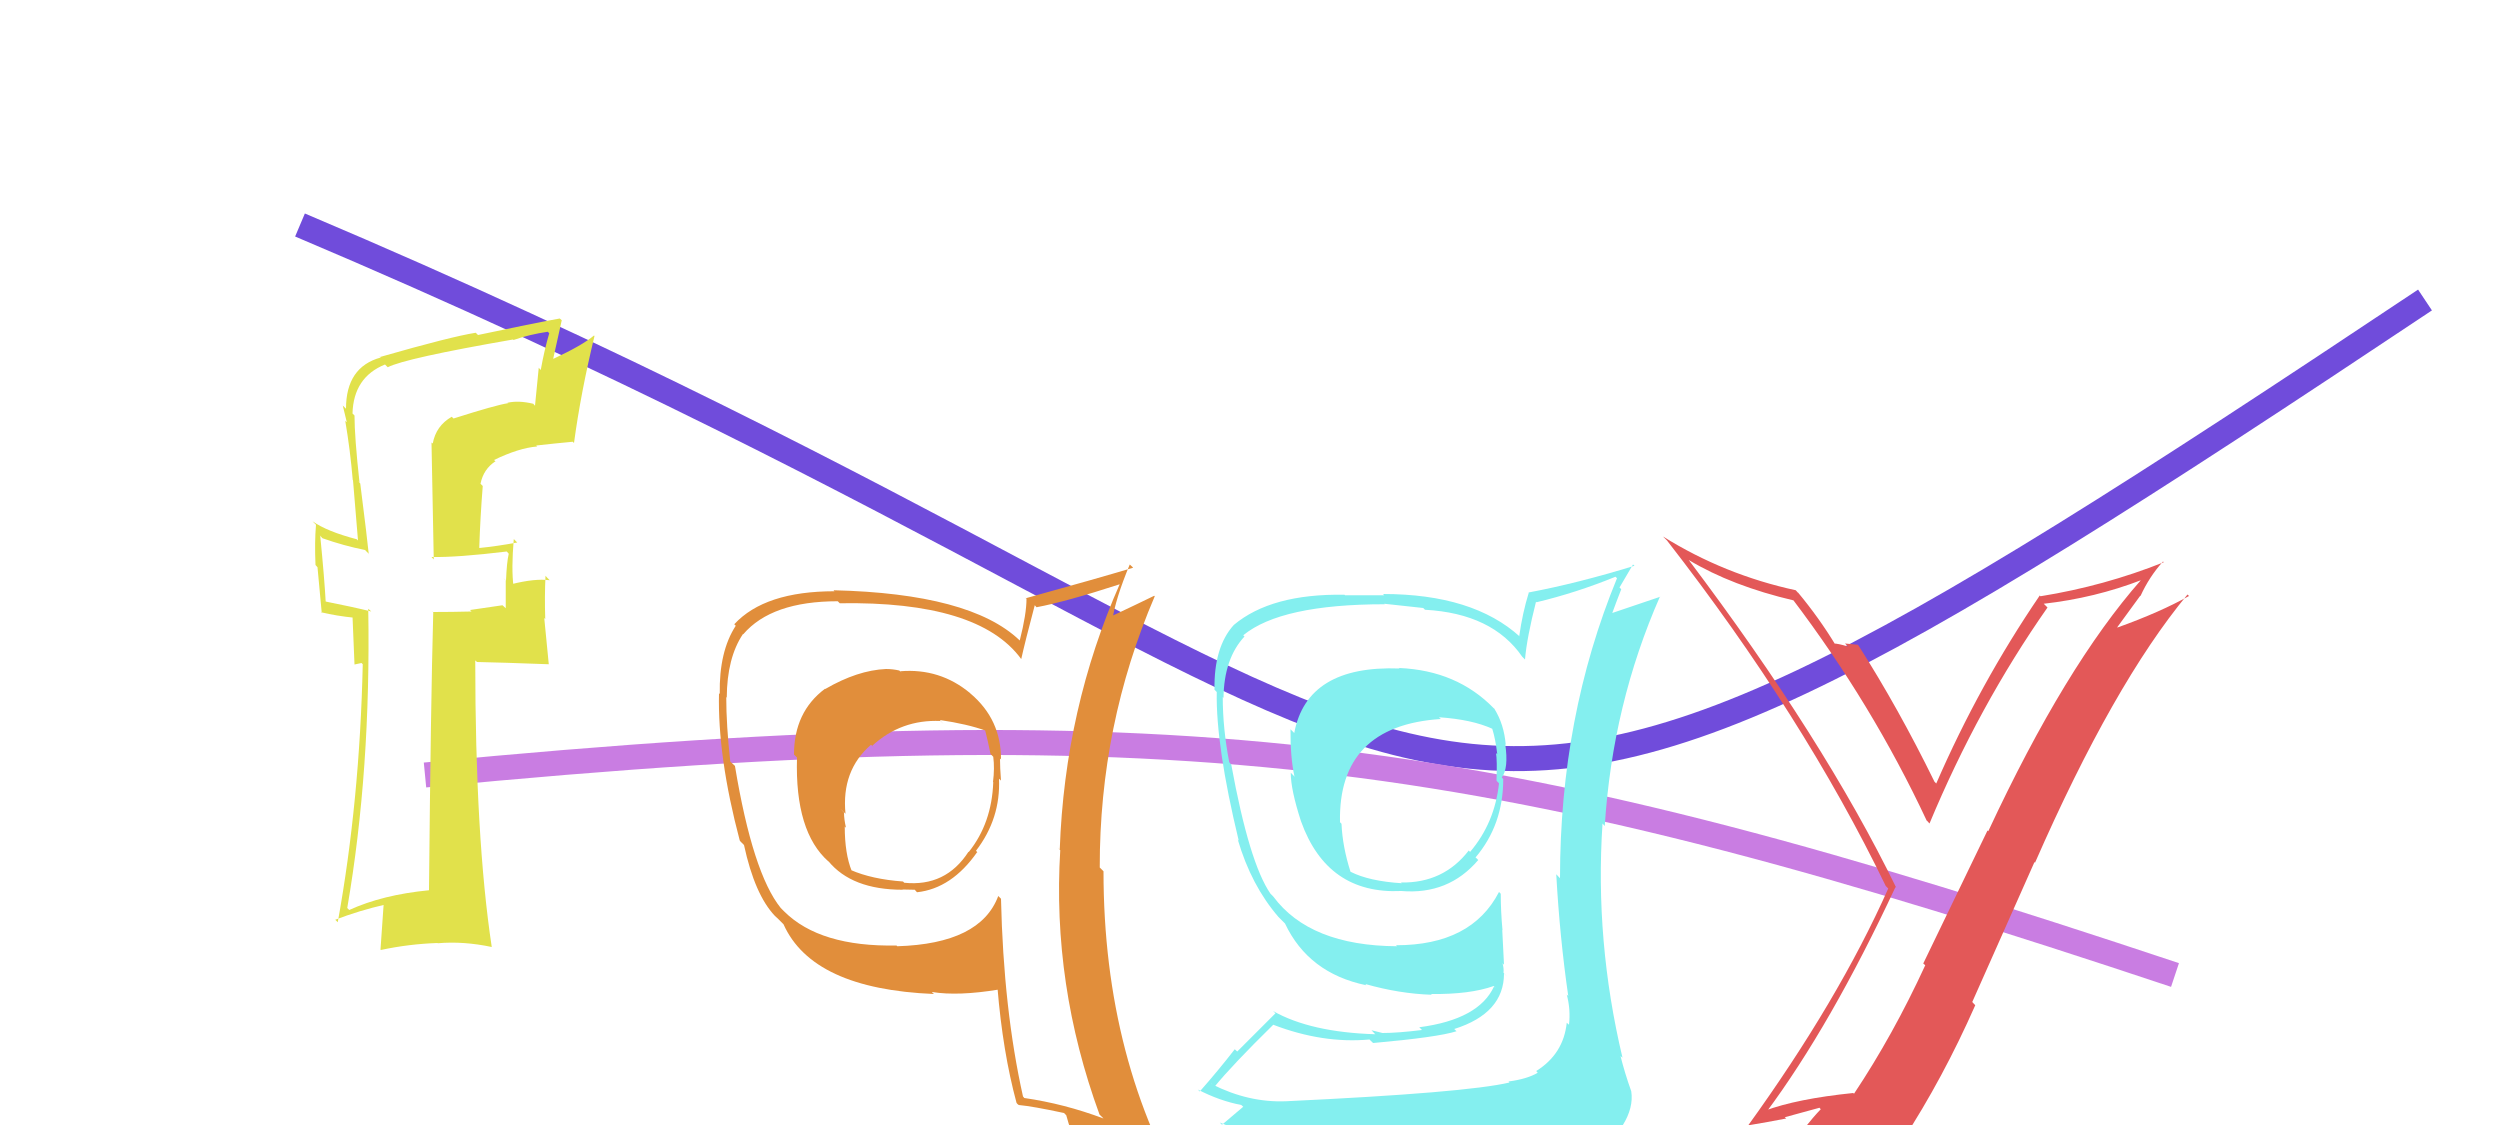 <svg xmlns="http://www.w3.org/2000/svg" width="100" height="45" viewBox="0,0,100,45"><rect width="100%" height="100%" fill="#fff"/><path d="M12 9 C64 31,52 42,97 12" stroke="#704cdb" fill="none"/><path d="M17 31 C48 28,60 30,87 39" stroke="#c97de2" fill="none"/><path fill="#e1e14b" d="M18.03 16.63L18.10 16.70L18.07 16.67Q17.44 17.03 17.31 17.74L17.26 17.70L17.35 22.38L17.26 22.28Q18.30 22.30 20.27 22.06L20.35 22.15L20.35 22.15Q20.27 22.48 20.24 23.23L20.13 23.12L20.23 23.21Q20.23 23.93 20.23 24.33L20.10 24.21L18.80 24.40L18.86 24.46Q18.10 24.48 17.31 24.48L17.27 24.44L17.33 24.49Q17.23 28.13 17.16 35.61L17.29 35.74L17.16 35.61Q15.30 35.79 13.97 36.40L13.95 36.38L13.89 36.32Q14.84 30.81 14.73 24.35L14.80 24.41L14.85 24.46Q14.13 24.28 12.97 24.05L12.93 24.00L13.03 24.11Q12.98 23.17 12.81 21.44L12.78 21.40L12.90 21.53Q13.75 21.83 14.60 22.00L14.77 22.17L14.75 22.16Q14.69 21.55 14.41 19.34L14.31 19.23L14.38 19.30Q14.18 17.47 14.18 16.62L14.26 16.70L14.10 16.54Q14.14 15.09 15.40 14.58L15.48 14.66L15.51 14.69Q16.20 14.33 20.52 13.58L20.58 13.64L20.54 13.60Q21.17 13.38 21.91 13.27L21.92 13.28L21.97 13.33Q21.77 14.01 21.63 14.80L21.55 14.71L21.40 16.23L21.33 16.15Q20.74 16.01 20.30 16.11L20.34 16.16L20.31 16.13Q19.84 16.20 18.14 16.74ZM22.96 17.72L22.86 17.62L22.96 17.72Q23.23 15.71 23.78 13.44L23.76 13.42L23.76 13.42Q23.30 13.81 22.14 14.35L22.13 14.34L22.47 12.81L22.39 12.74Q21.33 12.93 19.12 13.40L19.17 13.45L19.03 13.31Q18.06 13.46 15.20 14.28L15.14 14.22L15.23 14.30Q13.84 14.68 13.84 16.35L13.90 16.41L13.71 16.22Q13.80 16.58 13.87 16.88L13.86 16.88L13.81 16.83Q14.01 18.01 14.11 19.20L14.12 19.21L14.32 21.62L14.27 21.57Q13.08 21.26 12.50 20.85L12.64 20.99L12.64 20.99Q12.58 21.68 12.62 22.60L12.70 22.69L12.87 24.52L12.84 24.49Q13.47 24.64 14.18 24.71L14.10 24.64L14.18 26.58L14.46 26.52L14.51 26.57Q14.39 32.03 13.51 36.89L13.44 36.82L13.41 36.79Q14.37 36.42 15.42 36.18L15.35 36.11L15.22 37.98L15.23 38.00Q16.35 37.76 17.50 37.72L17.54 37.76L17.51 37.73Q18.54 37.64 19.67 37.88L19.84 38.05L19.67 37.88Q19.01 33.52 19.01 26.41L18.95 26.36L19.08 26.48Q20.08 26.50 21.95 26.57L21.95 26.56L21.77 24.72L21.81 24.76Q21.78 23.88 21.82 23.03L21.89 23.11L21.99 23.21Q21.40 23.13 20.45 23.37L20.47 23.39L20.54 23.45Q20.45 22.76 20.55 21.57L20.56 21.57L20.69 21.70Q19.88 21.85 19.17 21.92L19.23 21.98L19.17 21.91Q19.21 20.70 19.31 19.44L19.17 19.30L19.22 19.35Q19.34 18.76 19.82 18.45L19.87 18.50L19.76 18.40Q20.75 17.92 21.48 17.86L21.50 17.88L21.45 17.82Q22.16 17.74 22.91 17.67Z"/><path fill="#84efef" d="M55.95 26.71L56.06 26.81L55.99 26.74Q52.28 26.60 51.77 29.32L51.80 29.35L51.62 29.17Q51.61 30.29 51.78 31.07L51.74 31.02L51.63 30.91Q51.63 31.59 52.04 32.85L52.13 32.95L52.04 32.85Q53.09 35.78 56.05 35.64L56.04 35.63L56.05 35.64Q57.94 35.80 59.13 34.40L59.05 34.32L59.02 34.30Q60.13 32.99 60.13 31.16L60.22 31.25L60.07 31.10Q60.35 30.73 60.21 29.77L60.12 29.68L60.23 29.79Q60.16 28.97 59.78 28.36L59.77 28.34L59.75 28.33Q58.28 26.82 55.97 26.72ZM60.36 43.28L60.26 43.18L60.38 43.30Q58.65 43.71 51.44 44.05L51.39 44.00L51.44 44.05Q49.94 44.11 48.48 43.37L48.43 43.31L48.58 43.47Q49.30 42.59 50.93 40.99L50.96 41.02L50.93 40.99Q52.91 41.75 54.78 41.58L54.89 41.69L54.93 41.72Q57.51 41.49 58.26 41.25L58.11 41.10L58.17 41.16Q60.16 40.53 60.16 38.94L60.30 39.08L60.14 38.91Q60.16 38.73 60.10 38.53L60.16 38.59L60.09 37.20L60.10 37.21Q60.03 36.46 60.03 35.74L60.03 35.75L59.96 35.68Q58.86 37.81 55.84 37.81L55.85 37.82L55.88 37.85Q52.39 37.83 50.93 35.86L50.92 35.85L50.82 35.75Q49.97 34.52 49.25 30.58L49.23 30.56L49.17 30.49Q48.91 29.14 48.91 27.88L48.96 27.94L48.94 27.92Q48.96 26.34 49.78 25.46L49.63 25.31L49.73 25.41Q51.24 24.17 55.39 24.17L55.37 24.15L56.93 24.32L57.00 24.39Q59.70 24.54 60.89 26.27L60.88 26.26L61.00 26.38Q61.07 25.53 61.44 24.07L61.59 24.22L61.46 24.09Q63.05 23.71 64.62 23.07L64.60 23.05L64.68 23.13Q62.40 28.67 62.40 35.12L62.41 35.14L62.25 34.97Q62.39 37.49 62.73 39.84L62.63 39.74L62.67 39.78Q62.83 40.38 62.76 40.99L62.76 40.99L62.67 40.91Q62.54 42.16 61.45 42.84L61.49 42.89L61.51 42.91Q61.09 43.16 60.34 43.26ZM62.98 45.87L63.01 45.90L63.02 45.91Q64.36 45.99 65.04 45.14L64.90 45.00L64.91 45.01Q65.35 44.30 65.25 43.65L65.26 43.66L65.25 43.65Q64.99 42.92 64.82 42.24L64.83 42.25L64.90 42.31Q63.79 37.64 64.10 32.95L64.10 32.94L64.19 33.04Q64.50 28.18 66.40 23.86L66.41 23.87L64.37 24.56L64.45 24.63Q64.65 24.08 64.85 23.57L64.78 23.50L65.32 22.58L65.38 22.63Q63.11 23.33 61.14 23.70L61.28 23.84L61.15 23.71Q60.90 24.52 60.77 25.44L60.87 25.54L60.80 25.47Q58.92 23.76 55.32 23.76L55.37 23.81L53.80 23.81L53.78 23.79Q50.85 23.74 49.35 25.00L49.42 25.06L49.35 25.00Q48.55 25.89 48.58 27.59L48.64 27.65L48.67 27.68Q48.63 29.82 49.55 33.63L49.55 33.63L49.51 33.58Q50.05 35.42 51.14 36.68L51.16 36.70L51.27 36.81L51.45 36.99L51.40 36.94Q52.34 38.93 54.65 39.41L54.63 39.38L54.61 39.36Q55.98 39.75 57.27 39.79L57.35 39.86L57.24 39.76Q58.80 39.78 59.75 39.44L59.84 39.53L59.76 39.46Q59.15 40.78 56.77 41.09L56.91 41.23L56.88 41.20Q55.91 41.32 55.30 41.32L55.30 41.32L54.86 41.21L55.01 41.37Q52.42 41.29 50.92 40.44L51.02 40.53L49.49 42.06L49.39 41.97Q48.74 42.81 47.99 43.66L47.92 43.59L47.91 43.58Q48.77 44.03 49.65 44.20L49.73 44.27L48.88 44.99L48.79 44.90Q51.37 46.02 56.40 46.02L56.25 45.87L56.57 45.99L56.47 45.89Q59.71 45.89 62.90 45.79ZM57.66 28.78L57.61 28.74L57.56 28.69Q58.88 28.78 59.69 29.15L59.72 29.18L59.69 29.15Q59.82 29.56 59.89 30.17L59.87 30.15L59.84 30.12Q59.89 30.41 59.86 31.22L59.88 31.25L59.96 31.33Q59.79 32.92 58.80 34.08L58.89 34.17L58.75 34.02Q57.74 35.33 56.04 35.30L56.14 35.39L56.08 35.33Q54.77 35.25 54.02 34.87L54.07 34.91L54.02 34.87Q53.70 33.87 53.66 32.95L53.73 33.02L53.60 32.89Q53.52 29.03 57.63 28.76Z"/><path fill="#e18e3b" d="M35.98 26.82L36.08 26.92L35.97 26.82Q35.71 26.76 35.44 26.76L35.45 26.77L35.44 26.76Q34.30 26.81 33.01 27.56L32.97 27.52L33.00 27.55Q31.76 28.48 31.76 30.18L31.89 30.31L31.88 30.31Q31.79 33.28 33.15 34.47L33.13 34.44L33.13 34.44Q34.07 35.59 36.11 35.59L36.12 35.60L36.10 35.58Q36.31 35.59 36.58 35.59L36.59 35.59L36.68 35.69Q38.07 35.54 39.09 34.08L39.11 34.11L39.04 34.03Q40.03 32.74 39.96 31.15L40.02 31.20L40.04 31.23Q40.00 30.71 40.00 30.34L40.12 30.45L40.04 30.38Q40.05 28.79 38.83 27.75L38.85 27.78L38.81 27.73Q37.60 26.72 36.01 26.85ZM40.07 35.98L39.98 35.89L39.93 35.84Q39.22 37.75 35.89 37.85L35.71 37.67L35.86 37.82Q32.80 37.88 31.37 36.46L31.37 36.46L31.23 36.32Q30.11 34.93 29.40 30.65L29.40 30.64L29.21 30.46Q29.05 29.00 29.05 27.88L29.10 27.93L29.07 27.91Q29.08 26.31 29.72 25.36L29.72 25.36L29.73 25.37Q30.86 24.05 33.51 24.05L33.57 24.11L33.59 24.13Q39.14 24.04 40.84 26.35L40.90 26.41L40.85 26.36Q41.01 25.64 41.39 24.21L41.41 24.23L41.46 24.29Q42.64 24.07 44.82 23.36L44.72 23.26L44.80 23.34Q42.59 28.34 42.39 33.98L42.31 33.90L42.41 34.01Q42.08 39.38 43.98 44.58L43.98 44.58L44.14 44.74Q42.57 44.15 40.97 43.92L40.94 43.88L40.92 43.86Q40.14 40.37 40.04 35.95ZM40.68 44.14L40.71 44.17L40.75 44.20Q41.30 44.25 42.56 44.52L42.52 44.48L42.65 44.61Q42.80 45.20 43.31 46.46L43.24 46.39L43.40 46.55Q45.68 47.17 47.72 48.32L47.67 48.27L47.63 48.23Q44.14 42.47 44.14 34.85L44.16 34.87L43.99 34.70Q43.98 29.01 46.19 23.85L46.19 23.85L46.17 23.83Q45.58 24.12 44.35 24.70L44.47 24.82L44.49 24.83Q44.61 23.97 45.19 22.58L45.32 22.70L45.32 22.71Q43.89 23.14 41.03 23.93L41.01 23.90L41.06 23.95Q41.06 24.56 40.79 25.62L40.71 25.54L40.77 25.60Q38.81 23.74 33.34 23.61L33.47 23.74L33.38 23.65Q30.59 23.65 29.37 24.97L29.37 24.97L29.43 25.03Q28.76 26.06 28.79 27.76L28.75 27.72L28.76 27.73Q28.70 30.26 29.59 33.62L29.62 33.66L29.76 33.80Q30.19 35.79 31.00 36.64L31.11 36.74L31.48 37.11L31.34 36.97Q32.50 39.56 37.36 39.76L37.30 39.71L37.28 39.68Q38.33 39.85 39.96 39.58L39.84 39.46L39.90 39.52Q40.11 42.07 40.66 44.11ZM37.66 28.88L37.75 28.97L37.59 28.80Q38.69 28.96 39.44 29.23L39.46 29.25L39.40 29.19Q39.51 29.61 39.62 30.16L39.60 30.14L39.73 30.27Q39.79 30.73 39.72 31.28L39.60 31.16L39.73 31.29Q39.67 32.93 38.75 34.08L38.71 34.04L38.74 34.07Q37.83 35.48 36.17 35.31L36.04 35.18L36.12 35.26Q34.88 35.17 34.03 34.80L34.08 34.85L34.07 34.84Q33.79 34.15 33.79 33.06L33.83 33.10L33.84 33.11Q33.76 32.77 33.76 32.50L33.63 32.36L33.82 32.55Q33.65 30.82 34.84 29.79L35.01 29.95L34.89 29.83Q36.05 28.77 37.62 28.84Z"/><path fill="#e35858" d="M70.73 44.57L70.75 44.59L70.65 44.49Q73.23 41.02 75.82 35.48L75.77 35.44L75.85 35.51Q72.96 29.57 67.52 22.36L67.51 22.35L67.55 22.40Q69.28 23.44 71.76 24.02L71.72 23.98L71.69 23.95Q74.89 28.17 77.07 32.83L77.08 32.83L77.18 32.94Q79.14 28.24 81.90 24.30L81.75 24.15L81.75 24.15Q83.79 23.92 85.66 23.20L85.55 23.09L85.65 23.19Q82.62 26.62 79.53 33.25L79.50 33.22L76.93 38.54L77.01 38.61Q75.72 41.41 74.16 43.75L74.12 43.71L74.13 43.72Q71.88 43.95 70.59 44.43ZM76.06 45.59L76.10 45.63L76.10 45.62Q77.72 43.13 79.01 40.21L78.89 40.08L81.38 34.48L81.40 34.51Q84.54 27.35 87.50 23.78L87.58 23.86L87.56 23.84Q86.40 24.49 84.70 25.10L84.69 25.09L85.61 23.83L85.62 23.84Q85.97 23.07 86.52 22.46L86.47 22.41L86.55 22.49Q84.17 23.44 81.62 23.85L81.73 23.96L81.59 23.82Q79.18 27.36 77.45 31.34L77.53 31.42L77.38 31.27Q75.94 28.33 74.34 25.82L74.32 25.80L74.32 25.79Q74.13 25.77 73.80 25.74L73.97 25.91L73.92 25.86Q73.52 25.74 73.35 25.74L73.40 25.79L73.44 25.83Q72.77 24.72 71.92 23.70L71.92 23.71L71.83 23.61Q68.97 22.99 66.52 21.46L66.52 21.46L66.68 21.62Q72.14 28.64 75.43 35.44L75.42 35.43L75.53 35.54Q73.54 40.01 69.91 45.04L70.00 45.13L69.89 45.02Q70.73 44.88 71.45 44.74L71.39 44.69L72.78 44.31L72.83 44.37Q72.25 44.97 71.19 46.43L71.24 46.48L71.23 46.46Q73.24 45.90 76.17 45.69Z"/></svg>